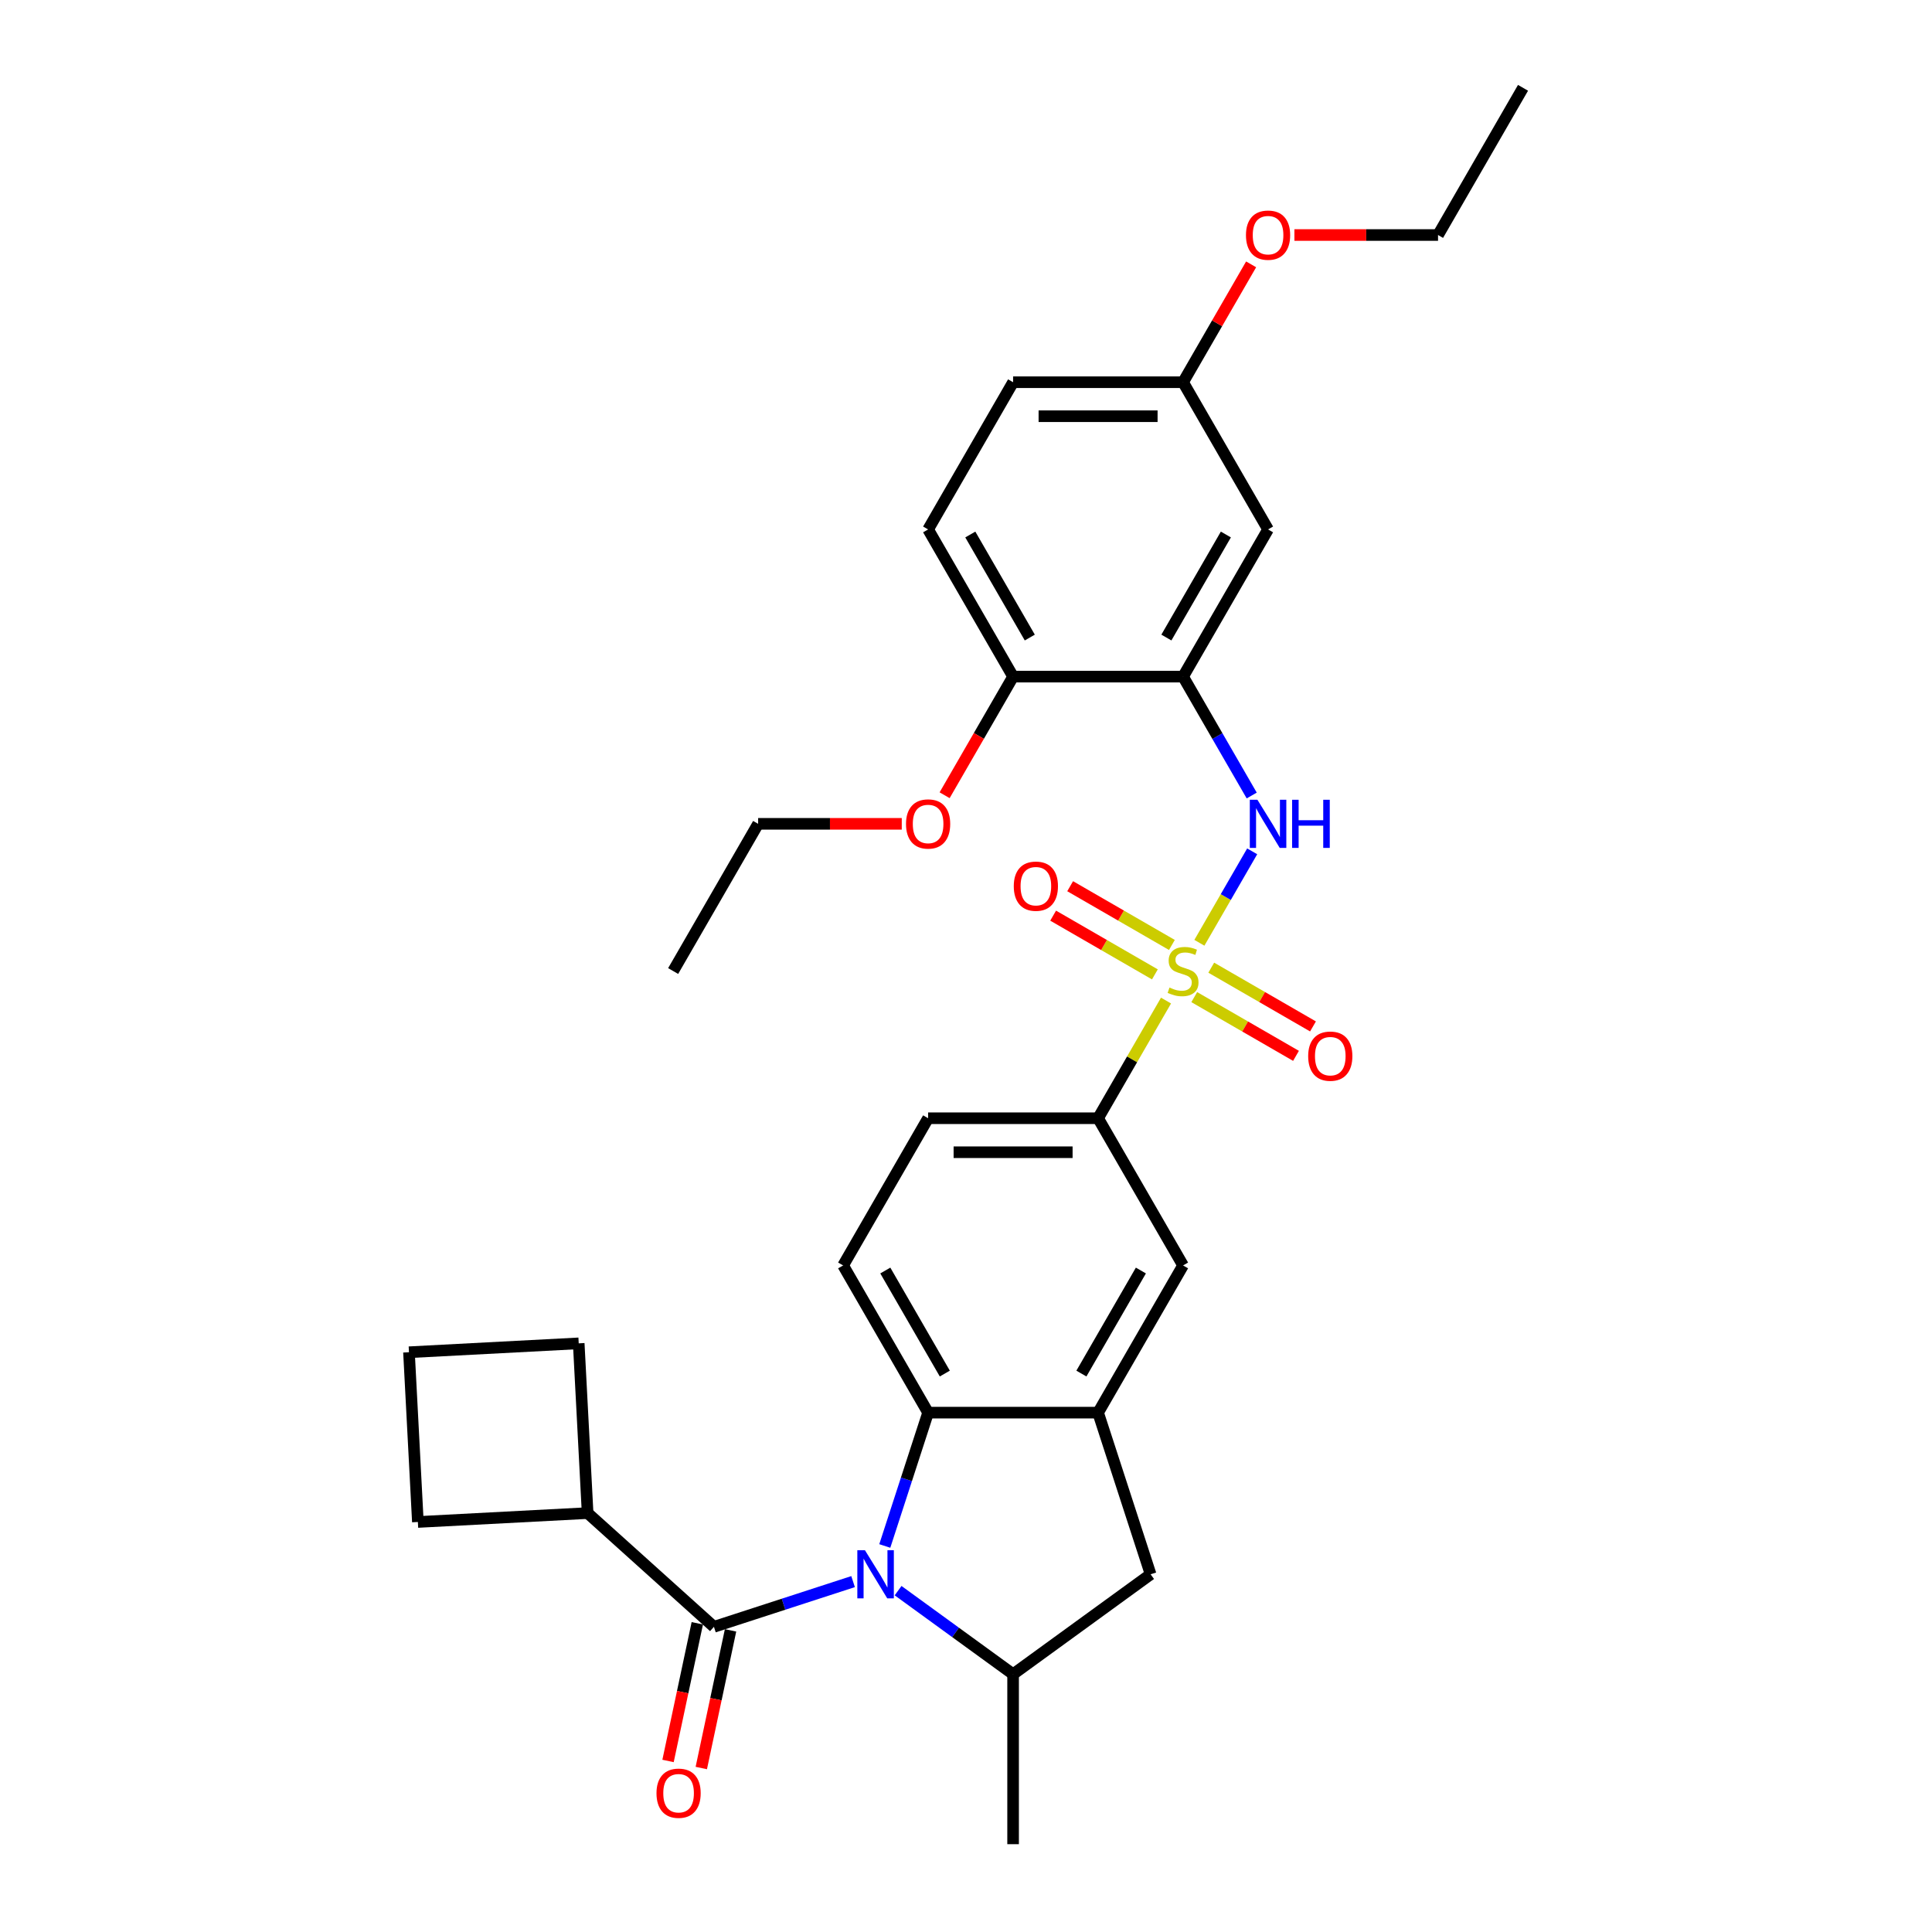 <?xml version='1.0' encoding='iso-8859-1'?>
<svg version='1.1' baseProfile='full'
              xmlns='http://www.w3.org/2000/svg'
                      xmlns:rdkit='http://www.rdkit.org/xml'
                      xmlns:xlink='http://www.w3.org/1999/xlink'
                  xml:space='preserve'
width='1000px' height='1000px' viewBox='0 0 1000 1000'>
<!-- END OF HEADER -->
<rect style='opacity:1.0;fill:#FFFFFF;stroke:none' width='1000' height='1000' x='0' y='0'> </rect>
<path class='bond-3' d='M 620.799,487.984 L 634.463,464.316' style='fill:none;fill-rule:evenodd;stroke:#CCCC00;stroke-width:6px;stroke-linecap:butt;stroke-linejoin:miter;stroke-opacity:1' />
<path class='bond-3' d='M 634.463,464.316 L 648.128,440.649' style='fill:none;fill-rule:evenodd;stroke:#0000FF;stroke-width:6px;stroke-linecap:butt;stroke-linejoin:miter;stroke-opacity:1' />
<path class='bond-7' d='M 603.529,517.896 L 585.948,548.347' style='fill:none;fill-rule:evenodd;stroke:#CCCC00;stroke-width:6px;stroke-linecap:butt;stroke-linejoin:miter;stroke-opacity:1' />
<path class='bond-7' d='M 585.948,548.347 L 568.368,578.798' style='fill:none;fill-rule:evenodd;stroke:#000000;stroke-width:6px;stroke-linecap:butt;stroke-linejoin:miter;stroke-opacity:1' />
<path class='bond-11' d='M 618.146,516.107 L 644.477,531.309' style='fill:none;fill-rule:evenodd;stroke:#CCCC00;stroke-width:6px;stroke-linecap:butt;stroke-linejoin:miter;stroke-opacity:1' />
<path class='bond-11' d='M 644.477,531.309 L 670.807,546.511' style='fill:none;fill-rule:evenodd;stroke:#FF0000;stroke-width:6px;stroke-linecap:butt;stroke-linejoin:miter;stroke-opacity:1' />
<path class='bond-11' d='M 626.944,500.869 L 653.275,516.071' style='fill:none;fill-rule:evenodd;stroke:#CCCC00;stroke-width:6px;stroke-linecap:butt;stroke-linejoin:miter;stroke-opacity:1' />
<path class='bond-11' d='M 653.275,516.071 L 679.605,531.273' style='fill:none;fill-rule:evenodd;stroke:#FF0000;stroke-width:6px;stroke-linecap:butt;stroke-linejoin:miter;stroke-opacity:1' />
<path class='bond-12' d='M 606.568,489.104 L 580.237,473.902' style='fill:none;fill-rule:evenodd;stroke:#CCCC00;stroke-width:6px;stroke-linecap:butt;stroke-linejoin:miter;stroke-opacity:1' />
<path class='bond-12' d='M 580.237,473.902 L 553.907,458.7' style='fill:none;fill-rule:evenodd;stroke:#FF0000;stroke-width:6px;stroke-linecap:butt;stroke-linejoin:miter;stroke-opacity:1' />
<path class='bond-12' d='M 597.77,504.343 L 571.439,489.141' style='fill:none;fill-rule:evenodd;stroke:#CCCC00;stroke-width:6px;stroke-linecap:butt;stroke-linejoin:miter;stroke-opacity:1' />
<path class='bond-12' d='M 571.439,489.141 L 545.109,473.939' style='fill:none;fill-rule:evenodd;stroke:#FF0000;stroke-width:6px;stroke-linecap:butt;stroke-linejoin:miter;stroke-opacity:1' />
<path class='bond-0' d='M 457.964,800.197 L 469.177,765.689' style='fill:none;fill-rule:evenodd;stroke:#0000FF;stroke-width:6px;stroke-linecap:butt;stroke-linejoin:miter;stroke-opacity:1' />
<path class='bond-0' d='M 469.177,765.689 L 480.389,731.181' style='fill:none;fill-rule:evenodd;stroke:#000000;stroke-width:6px;stroke-linecap:butt;stroke-linejoin:miter;stroke-opacity:1' />
<path class='bond-1' d='M 441.553,818.639 L 405.541,830.34' style='fill:none;fill-rule:evenodd;stroke:#0000FF;stroke-width:6px;stroke-linecap:butt;stroke-linejoin:miter;stroke-opacity:1' />
<path class='bond-1' d='M 405.541,830.34 L 369.529,842.041' style='fill:none;fill-rule:evenodd;stroke:#000000;stroke-width:6px;stroke-linecap:butt;stroke-linejoin:miter;stroke-opacity:1' />
<path class='bond-32' d='M 464.85,823.317 L 494.614,844.942' style='fill:none;fill-rule:evenodd;stroke:#0000FF;stroke-width:6px;stroke-linecap:butt;stroke-linejoin:miter;stroke-opacity:1' />
<path class='bond-32' d='M 494.614,844.942 L 524.378,866.567' style='fill:none;fill-rule:evenodd;stroke:#000000;stroke-width:6px;stroke-linecap:butt;stroke-linejoin:miter;stroke-opacity:1' />
<path class='bond-15' d='M 360.923,840.212 L 353.35,875.841' style='fill:none;fill-rule:evenodd;stroke:#000000;stroke-width:6px;stroke-linecap:butt;stroke-linejoin:miter;stroke-opacity:1' />
<path class='bond-15' d='M 353.35,875.841 L 345.777,911.47' style='fill:none;fill-rule:evenodd;stroke:#FF0000;stroke-width:6px;stroke-linecap:butt;stroke-linejoin:miter;stroke-opacity:1' />
<path class='bond-15' d='M 378.135,843.87 L 370.562,879.499' style='fill:none;fill-rule:evenodd;stroke:#000000;stroke-width:6px;stroke-linecap:butt;stroke-linejoin:miter;stroke-opacity:1' />
<path class='bond-15' d='M 370.562,879.499 L 362.988,915.128' style='fill:none;fill-rule:evenodd;stroke:#FF0000;stroke-width:6px;stroke-linecap:butt;stroke-linejoin:miter;stroke-opacity:1' />
<path class='bond-17' d='M 369.529,842.041 L 304.148,783.172' style='fill:none;fill-rule:evenodd;stroke:#000000;stroke-width:6px;stroke-linecap:butt;stroke-linejoin:miter;stroke-opacity:1' />
<path class='bond-2' d='M 480.389,731.181 L 436.399,654.989' style='fill:none;fill-rule:evenodd;stroke:#000000;stroke-width:6px;stroke-linecap:butt;stroke-linejoin:miter;stroke-opacity:1' />
<path class='bond-2' d='M 489.029,710.955 L 458.236,657.62' style='fill:none;fill-rule:evenodd;stroke:#000000;stroke-width:6px;stroke-linecap:butt;stroke-linejoin:miter;stroke-opacity:1' />
<path class='bond-31' d='M 480.389,731.181 L 568.368,731.181' style='fill:none;fill-rule:evenodd;stroke:#000000;stroke-width:6px;stroke-linecap:butt;stroke-linejoin:miter;stroke-opacity:1' />
<path class='bond-6' d='M 647.884,411.757 L 630.12,380.989' style='fill:none;fill-rule:evenodd;stroke:#0000FF;stroke-width:6px;stroke-linecap:butt;stroke-linejoin:miter;stroke-opacity:1' />
<path class='bond-6' d='M 630.12,380.989 L 612.357,350.222' style='fill:none;fill-rule:evenodd;stroke:#000000;stroke-width:6px;stroke-linecap:butt;stroke-linejoin:miter;stroke-opacity:1' />
<path class='bond-4' d='M 568.368,731.181 L 612.357,654.989' style='fill:none;fill-rule:evenodd;stroke:#000000;stroke-width:6px;stroke-linecap:butt;stroke-linejoin:miter;stroke-opacity:1' />
<path class='bond-4' d='M 559.728,710.955 L 590.52,657.62' style='fill:none;fill-rule:evenodd;stroke:#000000;stroke-width:6px;stroke-linecap:butt;stroke-linejoin:miter;stroke-opacity:1' />
<path class='bond-8' d='M 568.368,731.181 L 595.555,814.854' style='fill:none;fill-rule:evenodd;stroke:#000000;stroke-width:6px;stroke-linecap:butt;stroke-linejoin:miter;stroke-opacity:1' />
<path class='bond-5' d='M 524.378,866.567 L 595.555,814.854' style='fill:none;fill-rule:evenodd;stroke:#000000;stroke-width:6px;stroke-linecap:butt;stroke-linejoin:miter;stroke-opacity:1' />
<path class='bond-22' d='M 524.378,866.567 L 524.378,954.545' style='fill:none;fill-rule:evenodd;stroke:#000000;stroke-width:6px;stroke-linecap:butt;stroke-linejoin:miter;stroke-opacity:1' />
<path class='bond-10' d='M 612.357,350.222 L 656.346,274.03' style='fill:none;fill-rule:evenodd;stroke:#000000;stroke-width:6px;stroke-linecap:butt;stroke-linejoin:miter;stroke-opacity:1' />
<path class='bond-10' d='M 603.717,329.995 L 634.51,276.661' style='fill:none;fill-rule:evenodd;stroke:#000000;stroke-width:6px;stroke-linecap:butt;stroke-linejoin:miter;stroke-opacity:1' />
<path class='bond-14' d='M 612.357,350.222 L 524.378,350.222' style='fill:none;fill-rule:evenodd;stroke:#000000;stroke-width:6px;stroke-linecap:butt;stroke-linejoin:miter;stroke-opacity:1' />
<path class='bond-9' d='M 568.368,578.798 L 612.357,654.989' style='fill:none;fill-rule:evenodd;stroke:#000000;stroke-width:6px;stroke-linecap:butt;stroke-linejoin:miter;stroke-opacity:1' />
<path class='bond-16' d='M 568.368,578.798 L 480.389,578.798' style='fill:none;fill-rule:evenodd;stroke:#000000;stroke-width:6px;stroke-linecap:butt;stroke-linejoin:miter;stroke-opacity:1' />
<path class='bond-16' d='M 555.171,596.393 L 493.586,596.393' style='fill:none;fill-rule:evenodd;stroke:#000000;stroke-width:6px;stroke-linecap:butt;stroke-linejoin:miter;stroke-opacity:1' />
<path class='bond-19' d='M 656.346,274.03 L 612.357,197.838' style='fill:none;fill-rule:evenodd;stroke:#000000;stroke-width:6px;stroke-linecap:butt;stroke-linejoin:miter;stroke-opacity:1' />
<path class='bond-13' d='M 436.399,654.989 L 480.389,578.798' style='fill:none;fill-rule:evenodd;stroke:#000000;stroke-width:6px;stroke-linecap:butt;stroke-linejoin:miter;stroke-opacity:1' />
<path class='bond-18' d='M 524.378,350.222 L 480.389,274.03' style='fill:none;fill-rule:evenodd;stroke:#000000;stroke-width:6px;stroke-linecap:butt;stroke-linejoin:miter;stroke-opacity:1' />
<path class='bond-18' d='M 533.018,329.995 L 502.226,276.661' style='fill:none;fill-rule:evenodd;stroke:#000000;stroke-width:6px;stroke-linecap:butt;stroke-linejoin:miter;stroke-opacity:1' />
<path class='bond-21' d='M 524.378,350.222 L 506.655,380.919' style='fill:none;fill-rule:evenodd;stroke:#000000;stroke-width:6px;stroke-linecap:butt;stroke-linejoin:miter;stroke-opacity:1' />
<path class='bond-21' d='M 506.655,380.919 L 488.932,411.616' style='fill:none;fill-rule:evenodd;stroke:#FF0000;stroke-width:6px;stroke-linecap:butt;stroke-linejoin:miter;stroke-opacity:1' />
<path class='bond-25' d='M 304.148,783.172 L 216.29,787.776' style='fill:none;fill-rule:evenodd;stroke:#000000;stroke-width:6px;stroke-linecap:butt;stroke-linejoin:miter;stroke-opacity:1' />
<path class='bond-26' d='M 304.148,783.172 L 299.544,695.313' style='fill:none;fill-rule:evenodd;stroke:#000000;stroke-width:6px;stroke-linecap:butt;stroke-linejoin:miter;stroke-opacity:1' />
<path class='bond-20' d='M 480.389,274.03 L 524.378,197.838' style='fill:none;fill-rule:evenodd;stroke:#000000;stroke-width:6px;stroke-linecap:butt;stroke-linejoin:miter;stroke-opacity:1' />
<path class='bond-23' d='M 612.357,197.838 L 629.968,167.335' style='fill:none;fill-rule:evenodd;stroke:#000000;stroke-width:6px;stroke-linecap:butt;stroke-linejoin:miter;stroke-opacity:1' />
<path class='bond-23' d='M 629.968,167.335 L 647.579,136.832' style='fill:none;fill-rule:evenodd;stroke:#FF0000;stroke-width:6px;stroke-linecap:butt;stroke-linejoin:miter;stroke-opacity:1' />
<path class='bond-33' d='M 612.357,197.838 L 524.378,197.838' style='fill:none;fill-rule:evenodd;stroke:#000000;stroke-width:6px;stroke-linecap:butt;stroke-linejoin:miter;stroke-opacity:1' />
<path class='bond-33' d='M 599.16,215.434 L 537.575,215.434' style='fill:none;fill-rule:evenodd;stroke:#000000;stroke-width:6px;stroke-linecap:butt;stroke-linejoin:miter;stroke-opacity:1' />
<path class='bond-27' d='M 466.752,426.414 L 429.581,426.414' style='fill:none;fill-rule:evenodd;stroke:#FF0000;stroke-width:6px;stroke-linecap:butt;stroke-linejoin:miter;stroke-opacity:1' />
<path class='bond-27' d='M 429.581,426.414 L 392.41,426.414' style='fill:none;fill-rule:evenodd;stroke:#000000;stroke-width:6px;stroke-linecap:butt;stroke-linejoin:miter;stroke-opacity:1' />
<path class='bond-28' d='M 669.983,121.646 L 707.154,121.646' style='fill:none;fill-rule:evenodd;stroke:#FF0000;stroke-width:6px;stroke-linecap:butt;stroke-linejoin:miter;stroke-opacity:1' />
<path class='bond-28' d='M 707.154,121.646 L 744.325,121.646' style='fill:none;fill-rule:evenodd;stroke:#000000;stroke-width:6px;stroke-linecap:butt;stroke-linejoin:miter;stroke-opacity:1' />
<path class='bond-24' d='M 211.685,699.918 L 299.544,695.313' style='fill:none;fill-rule:evenodd;stroke:#000000;stroke-width:6px;stroke-linecap:butt;stroke-linejoin:miter;stroke-opacity:1' />
<path class='bond-34' d='M 211.685,699.918 L 216.29,787.776' style='fill:none;fill-rule:evenodd;stroke:#000000;stroke-width:6px;stroke-linecap:butt;stroke-linejoin:miter;stroke-opacity:1' />
<path class='bond-29' d='M 392.41,426.414 L 348.421,502.606' style='fill:none;fill-rule:evenodd;stroke:#000000;stroke-width:6px;stroke-linecap:butt;stroke-linejoin:miter;stroke-opacity:1' />
<path class='bond-30' d='M 744.325,121.646 L 788.315,45.455' style='fill:none;fill-rule:evenodd;stroke:#000000;stroke-width:6px;stroke-linecap:butt;stroke-linejoin:miter;stroke-opacity:1' />
<path  class='atom-0' d='M 605.319 511.157
Q 605.6 511.263, 606.762 511.755
Q 607.923 512.248, 609.19 512.565
Q 610.492 512.846, 611.759 512.846
Q 614.117 512.846, 615.489 511.72
Q 616.861 510.559, 616.861 508.553
Q 616.861 507.181, 616.158 506.336
Q 615.489 505.491, 614.433 505.034
Q 613.378 504.576, 611.618 504.049
Q 609.401 503.38, 608.064 502.746
Q 606.762 502.113, 605.811 500.776
Q 604.896 499.438, 604.896 497.186
Q 604.896 494.054, 607.008 492.119
Q 609.155 490.183, 613.378 490.183
Q 616.263 490.183, 619.536 491.556
L 618.727 494.265
Q 615.735 493.034, 613.483 493.034
Q 611.055 493.034, 609.718 494.054
Q 608.38 495.04, 608.416 496.764
Q 608.416 498.101, 609.084 498.911
Q 609.788 499.72, 610.773 500.177
Q 611.794 500.635, 613.483 501.163
Q 615.735 501.867, 617.073 502.57
Q 618.41 503.274, 619.36 504.717
Q 620.345 506.125, 620.345 508.553
Q 620.345 512.002, 618.023 513.867
Q 615.735 515.697, 611.899 515.697
Q 609.682 515.697, 607.993 515.204
Q 606.339 514.747, 604.369 513.937
L 605.319 511.157
' fill='#CCCC00'/>
<path  class='atom-1' d='M 447.694 802.396
L 455.859 815.593
Q 456.668 816.895, 457.97 819.253
Q 459.272 821.611, 459.343 821.752
L 459.343 802.396
L 462.651 802.396
L 462.651 827.312
L 459.237 827.312
L 450.475 812.883
Q 449.454 811.194, 448.363 809.259
Q 447.307 807.323, 446.991 806.725
L 446.991 827.312
L 443.753 827.312
L 443.753 802.396
L 447.694 802.396
' fill='#0000FF'/>
<path  class='atom-4' d='M 650.839 413.956
L 659.003 427.153
Q 659.813 428.455, 661.115 430.813
Q 662.417 433.171, 662.487 433.311
L 662.487 413.956
L 665.795 413.956
L 665.795 438.872
L 662.382 438.872
L 653.619 424.443
Q 652.598 422.754, 651.508 420.818
Q 650.452 418.883, 650.135 418.285
L 650.135 438.872
L 646.897 438.872
L 646.897 413.956
L 650.839 413.956
' fill='#0000FF'/>
<path  class='atom-4' d='M 668.787 413.956
L 672.165 413.956
L 672.165 424.549
L 684.904 424.549
L 684.904 413.956
L 688.283 413.956
L 688.283 438.872
L 684.904 438.872
L 684.904 427.364
L 672.165 427.364
L 672.165 438.872
L 668.787 438.872
L 668.787 413.956
' fill='#0000FF'/>
<path  class='atom-12' d='M 677.112 546.665
Q 677.112 540.683, 680.068 537.34
Q 683.024 533.997, 688.549 533.997
Q 694.074 533.997, 697.03 537.34
Q 699.986 540.683, 699.986 546.665
Q 699.986 552.718, 696.995 556.167
Q 694.004 559.581, 688.549 559.581
Q 683.059 559.581, 680.068 556.167
Q 677.112 552.754, 677.112 546.665
M 688.549 556.765
Q 692.35 556.765, 694.391 554.232
Q 696.467 551.663, 696.467 546.665
Q 696.467 541.774, 694.391 539.31
Q 692.35 536.812, 688.549 536.812
Q 684.748 536.812, 682.672 539.275
Q 680.631 541.739, 680.631 546.665
Q 680.631 551.698, 682.672 554.232
Q 684.748 556.765, 688.549 556.765
' fill='#FF0000'/>
<path  class='atom-13' d='M 524.728 458.687
Q 524.728 452.704, 527.684 449.361
Q 530.64 446.018, 536.165 446.018
Q 541.69 446.018, 544.646 449.361
Q 547.602 452.704, 547.602 458.687
Q 547.602 464.74, 544.611 468.188
Q 541.62 471.602, 536.165 471.602
Q 530.675 471.602, 527.684 468.188
Q 524.728 464.775, 524.728 458.687
M 536.165 468.787
Q 539.966 468.787, 542.007 466.253
Q 544.083 463.684, 544.083 458.687
Q 544.083 453.795, 542.007 451.332
Q 539.966 448.833, 536.165 448.833
Q 532.364 448.833, 530.288 451.296
Q 528.247 453.76, 528.247 458.687
Q 528.247 463.719, 530.288 466.253
Q 532.364 468.787, 536.165 468.787
' fill='#FF0000'/>
<path  class='atom-16' d='M 339.8 928.168
Q 339.8 922.185, 342.756 918.842
Q 345.712 915.499, 351.237 915.499
Q 356.762 915.499, 359.718 918.842
Q 362.675 922.185, 362.675 928.168
Q 362.675 934.221, 359.683 937.669
Q 356.692 941.083, 351.237 941.083
Q 345.747 941.083, 342.756 937.669
Q 339.8 934.256, 339.8 928.168
M 351.237 938.268
Q 355.038 938.268, 357.079 935.734
Q 359.155 933.165, 359.155 928.168
Q 359.155 923.276, 357.079 920.813
Q 355.038 918.314, 351.237 918.314
Q 347.437 918.314, 345.36 920.777
Q 343.319 923.241, 343.319 928.168
Q 343.319 933.2, 345.36 935.734
Q 347.437 938.268, 351.237 938.268
' fill='#FF0000'/>
<path  class='atom-22' d='M 468.952 426.484
Q 468.952 420.502, 471.908 417.158
Q 474.864 413.815, 480.389 413.815
Q 485.914 413.815, 488.87 417.158
Q 491.826 420.502, 491.826 426.484
Q 491.826 432.537, 488.835 435.986
Q 485.844 439.399, 480.389 439.399
Q 474.899 439.399, 471.908 435.986
Q 468.952 432.572, 468.952 426.484
M 480.389 436.584
Q 484.19 436.584, 486.231 434.05
Q 488.307 431.481, 488.307 426.484
Q 488.307 421.593, 486.231 419.129
Q 484.19 416.631, 480.389 416.631
Q 476.588 416.631, 474.512 419.094
Q 472.471 421.557, 472.471 426.484
Q 472.471 431.517, 474.512 434.05
Q 476.588 436.584, 480.389 436.584
' fill='#FF0000'/>
<path  class='atom-24' d='M 644.909 121.717
Q 644.909 115.734, 647.865 112.391
Q 650.821 109.048, 656.346 109.048
Q 661.871 109.048, 664.828 112.391
Q 667.784 115.734, 667.784 121.717
Q 667.784 127.77, 664.792 131.218
Q 661.801 134.632, 656.346 134.632
Q 650.856 134.632, 647.865 131.218
Q 644.909 127.805, 644.909 121.717
M 656.346 131.817
Q 660.147 131.817, 662.188 129.283
Q 664.264 126.714, 664.264 121.717
Q 664.264 116.825, 662.188 114.362
Q 660.147 111.863, 656.346 111.863
Q 652.546 111.863, 650.469 114.327
Q 648.428 116.79, 648.428 121.717
Q 648.428 126.749, 650.469 129.283
Q 652.546 131.817, 656.346 131.817
' fill='#FF0000'/>
</svg>
